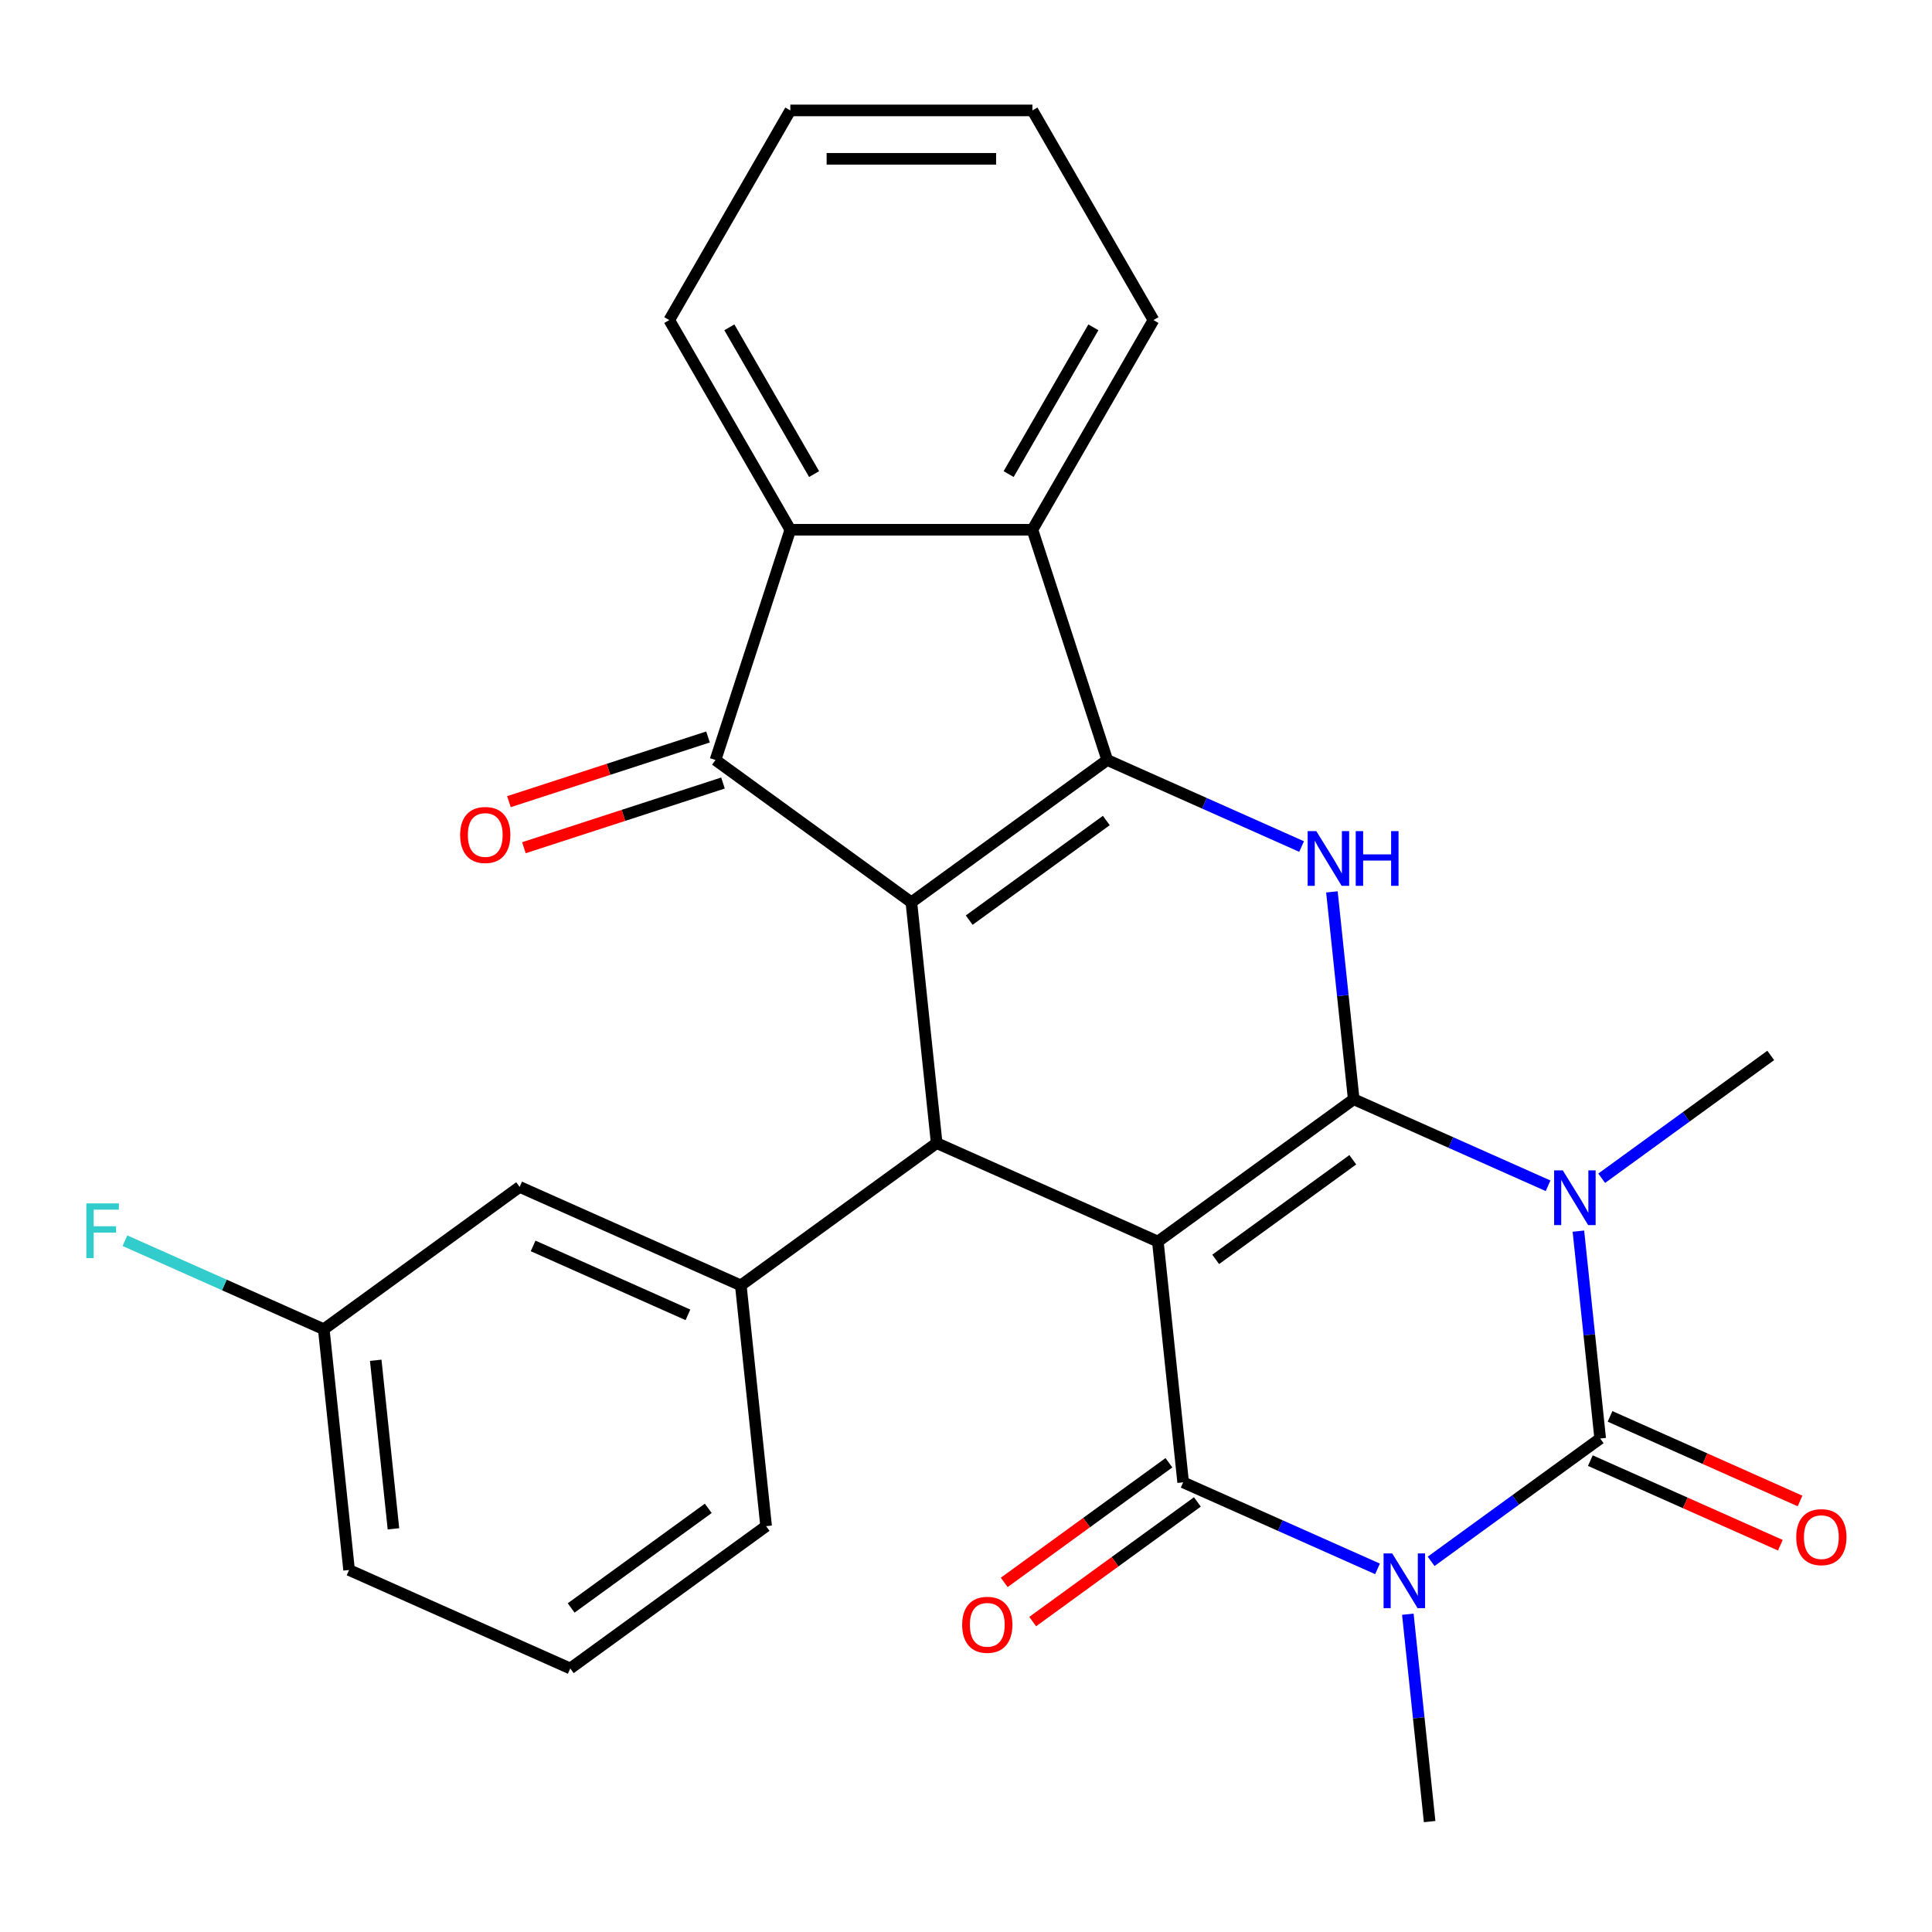 <?xml version='1.0' encoding='iso-8859-1'?>
<svg version='1.1' baseProfile='full'
              xmlns='http://www.w3.org/2000/svg'
                      xmlns:rdkit='http://www.rdkit.org/xml'
                      xmlns:xlink='http://www.w3.org/1999/xlink'
                  xml:space='preserve'
width='1000px' height='1000px' viewBox='0 0 1000 1000'>
<!-- END OF HEADER -->
<rect style='opacity:1.0;fill:#FFFFFF;stroke:none' width='1000' height='1000' x='0' y='0'> </rect>
<path class='bond-0' d='M 599.298,642.628 L 700.678,568.972' style='fill:none;fill-rule:evenodd;stroke:#000000;stroke-width:6px;stroke-linecap:butt;stroke-linejoin:miter;stroke-opacity:1' />
<path class='bond-0' d='M 629.237,651.855 L 700.202,600.296' style='fill:none;fill-rule:evenodd;stroke:#000000;stroke-width:6px;stroke-linecap:butt;stroke-linejoin:miter;stroke-opacity:1' />
<path class='bond-5' d='M 599.298,642.628 L 612.397,767.253' style='fill:none;fill-rule:evenodd;stroke:#000000;stroke-width:6px;stroke-linecap:butt;stroke-linejoin:miter;stroke-opacity:1' />
<path class='bond-7' d='M 599.298,642.628 L 484.82,591.659' style='fill:none;fill-rule:evenodd;stroke:#000000;stroke-width:6px;stroke-linecap:butt;stroke-linejoin:miter;stroke-opacity:1' />
<path class='bond-1' d='M 700.678,568.972 L 750.98,591.368' style='fill:none;fill-rule:evenodd;stroke:#000000;stroke-width:6px;stroke-linecap:butt;stroke-linejoin:miter;stroke-opacity:1' />
<path class='bond-1' d='M 750.98,591.368 L 801.283,613.764' style='fill:none;fill-rule:evenodd;stroke:#0000FF;stroke-width:6px;stroke-linecap:butt;stroke-linejoin:miter;stroke-opacity:1' />
<path class='bond-8' d='M 700.678,568.972 L 695.037,515.305' style='fill:none;fill-rule:evenodd;stroke:#000000;stroke-width:6px;stroke-linecap:butt;stroke-linejoin:miter;stroke-opacity:1' />
<path class='bond-8' d='M 695.037,515.305 L 689.397,461.639' style='fill:none;fill-rule:evenodd;stroke:#0000FF;stroke-width:6px;stroke-linecap:butt;stroke-linejoin:miter;stroke-opacity:1' />
<path class='bond-17' d='M 829.029,609.861 L 872.782,578.073' style='fill:none;fill-rule:evenodd;stroke:#0000FF;stroke-width:6px;stroke-linecap:butt;stroke-linejoin:miter;stroke-opacity:1' />
<path class='bond-17' d='M 872.782,578.073 L 916.535,546.284' style='fill:none;fill-rule:evenodd;stroke:#000000;stroke-width:6px;stroke-linecap:butt;stroke-linejoin:miter;stroke-opacity:1' />
<path class='bond-29' d='M 816.973,637.233 L 822.614,690.9' style='fill:none;fill-rule:evenodd;stroke:#0000FF;stroke-width:6px;stroke-linecap:butt;stroke-linejoin:miter;stroke-opacity:1' />
<path class='bond-29' d='M 822.614,690.9 L 828.255,744.566' style='fill:none;fill-rule:evenodd;stroke:#000000;stroke-width:6px;stroke-linecap:butt;stroke-linejoin:miter;stroke-opacity:1' />
<path class='bond-2' d='M 713.002,812.046 L 662.7,789.65' style='fill:none;fill-rule:evenodd;stroke:#0000FF;stroke-width:6px;stroke-linecap:butt;stroke-linejoin:miter;stroke-opacity:1' />
<path class='bond-2' d='M 662.7,789.65 L 612.397,767.253' style='fill:none;fill-rule:evenodd;stroke:#000000;stroke-width:6px;stroke-linecap:butt;stroke-linejoin:miter;stroke-opacity:1' />
<path class='bond-4' d='M 740.748,808.143 L 784.501,776.354' style='fill:none;fill-rule:evenodd;stroke:#0000FF;stroke-width:6px;stroke-linecap:butt;stroke-linejoin:miter;stroke-opacity:1' />
<path class='bond-4' d='M 784.501,776.354 L 828.255,744.566' style='fill:none;fill-rule:evenodd;stroke:#000000;stroke-width:6px;stroke-linecap:butt;stroke-linejoin:miter;stroke-opacity:1' />
<path class='bond-18' d='M 728.693,835.515 L 734.333,889.181' style='fill:none;fill-rule:evenodd;stroke:#0000FF;stroke-width:6px;stroke-linecap:butt;stroke-linejoin:miter;stroke-opacity:1' />
<path class='bond-18' d='M 734.333,889.181 L 739.974,942.848' style='fill:none;fill-rule:evenodd;stroke:#000000;stroke-width:6px;stroke-linecap:butt;stroke-linejoin:miter;stroke-opacity:1' />
<path class='bond-3' d='M 471.722,467.034 L 484.82,591.659' style='fill:none;fill-rule:evenodd;stroke:#000000;stroke-width:6px;stroke-linecap:butt;stroke-linejoin:miter;stroke-opacity:1' />
<path class='bond-6' d='M 471.722,467.034 L 573.101,393.377' style='fill:none;fill-rule:evenodd;stroke:#000000;stroke-width:6px;stroke-linecap:butt;stroke-linejoin:miter;stroke-opacity:1' />
<path class='bond-6' d='M 501.66,476.261 L 572.626,424.702' style='fill:none;fill-rule:evenodd;stroke:#000000;stroke-width:6px;stroke-linecap:butt;stroke-linejoin:miter;stroke-opacity:1' />
<path class='bond-9' d='M 471.722,467.034 L 370.342,393.377' style='fill:none;fill-rule:evenodd;stroke:#000000;stroke-width:6px;stroke-linecap:butt;stroke-linejoin:miter;stroke-opacity:1' />
<path class='bond-13' d='M 823.158,756.014 L 872.33,777.907' style='fill:none;fill-rule:evenodd;stroke:#000000;stroke-width:6px;stroke-linecap:butt;stroke-linejoin:miter;stroke-opacity:1' />
<path class='bond-13' d='M 872.33,777.907 L 921.503,799.8' style='fill:none;fill-rule:evenodd;stroke:#FF0000;stroke-width:6px;stroke-linecap:butt;stroke-linejoin:miter;stroke-opacity:1' />
<path class='bond-13' d='M 833.351,733.118 L 882.524,755.011' style='fill:none;fill-rule:evenodd;stroke:#000000;stroke-width:6px;stroke-linecap:butt;stroke-linejoin:miter;stroke-opacity:1' />
<path class='bond-13' d='M 882.524,755.011 L 931.697,776.904' style='fill:none;fill-rule:evenodd;stroke:#FF0000;stroke-width:6px;stroke-linecap:butt;stroke-linejoin:miter;stroke-opacity:1' />
<path class='bond-14' d='M 605.032,757.115 L 562.408,788.083' style='fill:none;fill-rule:evenodd;stroke:#000000;stroke-width:6px;stroke-linecap:butt;stroke-linejoin:miter;stroke-opacity:1' />
<path class='bond-14' d='M 562.408,788.083 L 519.785,819.051' style='fill:none;fill-rule:evenodd;stroke:#FF0000;stroke-width:6px;stroke-linecap:butt;stroke-linejoin:miter;stroke-opacity:1' />
<path class='bond-14' d='M 619.763,777.391 L 577.139,808.359' style='fill:none;fill-rule:evenodd;stroke:#000000;stroke-width:6px;stroke-linecap:butt;stroke-linejoin:miter;stroke-opacity:1' />
<path class='bond-14' d='M 577.139,808.359 L 534.516,839.327' style='fill:none;fill-rule:evenodd;stroke:#FF0000;stroke-width:6px;stroke-linecap:butt;stroke-linejoin:miter;stroke-opacity:1' />
<path class='bond-10' d='M 573.101,393.377 L 534.378,274.199' style='fill:none;fill-rule:evenodd;stroke:#000000;stroke-width:6px;stroke-linecap:butt;stroke-linejoin:miter;stroke-opacity:1' />
<path class='bond-28' d='M 573.101,393.377 L 623.404,415.774' style='fill:none;fill-rule:evenodd;stroke:#000000;stroke-width:6px;stroke-linecap:butt;stroke-linejoin:miter;stroke-opacity:1' />
<path class='bond-28' d='M 623.404,415.774 L 673.706,438.17' style='fill:none;fill-rule:evenodd;stroke:#0000FF;stroke-width:6px;stroke-linecap:butt;stroke-linejoin:miter;stroke-opacity:1' />
<path class='bond-12' d='M 484.82,591.659 L 383.441,665.316' style='fill:none;fill-rule:evenodd;stroke:#000000;stroke-width:6px;stroke-linecap:butt;stroke-linejoin:miter;stroke-opacity:1' />
<path class='bond-11' d='M 370.342,393.377 L 409.066,274.199' style='fill:none;fill-rule:evenodd;stroke:#000000;stroke-width:6px;stroke-linecap:butt;stroke-linejoin:miter;stroke-opacity:1' />
<path class='bond-15' d='M 366.47,381.46 L 314.947,398.2' style='fill:none;fill-rule:evenodd;stroke:#000000;stroke-width:6px;stroke-linecap:butt;stroke-linejoin:miter;stroke-opacity:1' />
<path class='bond-15' d='M 314.947,398.2 L 263.424,414.941' style='fill:none;fill-rule:evenodd;stroke:#FF0000;stroke-width:6px;stroke-linecap:butt;stroke-linejoin:miter;stroke-opacity:1' />
<path class='bond-15' d='M 374.215,405.295 L 322.692,422.036' style='fill:none;fill-rule:evenodd;stroke:#000000;stroke-width:6px;stroke-linecap:butt;stroke-linejoin:miter;stroke-opacity:1' />
<path class='bond-15' d='M 322.692,422.036 L 271.169,438.777' style='fill:none;fill-rule:evenodd;stroke:#FF0000;stroke-width:6px;stroke-linecap:butt;stroke-linejoin:miter;stroke-opacity:1' />
<path class='bond-22' d='M 534.378,274.199 L 597.034,165.676' style='fill:none;fill-rule:evenodd;stroke:#000000;stroke-width:6px;stroke-linecap:butt;stroke-linejoin:miter;stroke-opacity:1' />
<path class='bond-22' d='M 522.071,245.389 L 565.931,169.423' style='fill:none;fill-rule:evenodd;stroke:#000000;stroke-width:6px;stroke-linecap:butt;stroke-linejoin:miter;stroke-opacity:1' />
<path class='bond-30' d='M 534.378,274.199 L 409.066,274.199' style='fill:none;fill-rule:evenodd;stroke:#000000;stroke-width:6px;stroke-linecap:butt;stroke-linejoin:miter;stroke-opacity:1' />
<path class='bond-23' d='M 409.066,274.199 L 346.41,165.676' style='fill:none;fill-rule:evenodd;stroke:#000000;stroke-width:6px;stroke-linecap:butt;stroke-linejoin:miter;stroke-opacity:1' />
<path class='bond-23' d='M 421.372,245.389 L 377.513,169.423' style='fill:none;fill-rule:evenodd;stroke:#000000;stroke-width:6px;stroke-linecap:butt;stroke-linejoin:miter;stroke-opacity:1' />
<path class='bond-16' d='M 383.441,665.316 L 268.963,614.347' style='fill:none;fill-rule:evenodd;stroke:#000000;stroke-width:6px;stroke-linecap:butt;stroke-linejoin:miter;stroke-opacity:1' />
<path class='bond-16' d='M 356.076,680.566 L 275.941,644.888' style='fill:none;fill-rule:evenodd;stroke:#000000;stroke-width:6px;stroke-linecap:butt;stroke-linejoin:miter;stroke-opacity:1' />
<path class='bond-21' d='M 383.441,665.316 L 396.54,789.941' style='fill:none;fill-rule:evenodd;stroke:#000000;stroke-width:6px;stroke-linecap:butt;stroke-linejoin:miter;stroke-opacity:1' />
<path class='bond-19' d='M 268.963,614.347 L 167.584,688.003' style='fill:none;fill-rule:evenodd;stroke:#000000;stroke-width:6px;stroke-linecap:butt;stroke-linejoin:miter;stroke-opacity:1' />
<path class='bond-20' d='M 167.584,688.003 L 116.121,665.09' style='fill:none;fill-rule:evenodd;stroke:#000000;stroke-width:6px;stroke-linecap:butt;stroke-linejoin:miter;stroke-opacity:1' />
<path class='bond-20' d='M 116.121,665.09 L 64.658,642.178' style='fill:none;fill-rule:evenodd;stroke:#33CCCC;stroke-width:6px;stroke-linecap:butt;stroke-linejoin:miter;stroke-opacity:1' />
<path class='bond-31' d='M 167.584,688.003 L 180.682,812.628' style='fill:none;fill-rule:evenodd;stroke:#000000;stroke-width:6px;stroke-linecap:butt;stroke-linejoin:miter;stroke-opacity:1' />
<path class='bond-31' d='M 194.474,704.077 L 203.643,791.315' style='fill:none;fill-rule:evenodd;stroke:#000000;stroke-width:6px;stroke-linecap:butt;stroke-linejoin:miter;stroke-opacity:1' />
<path class='bond-24' d='M 396.54,789.941 L 295.16,863.597' style='fill:none;fill-rule:evenodd;stroke:#000000;stroke-width:6px;stroke-linecap:butt;stroke-linejoin:miter;stroke-opacity:1' />
<path class='bond-24' d='M 366.602,780.714 L 295.636,832.273' style='fill:none;fill-rule:evenodd;stroke:#000000;stroke-width:6px;stroke-linecap:butt;stroke-linejoin:miter;stroke-opacity:1' />
<path class='bond-26' d='M 597.034,165.676 L 534.378,57.152' style='fill:none;fill-rule:evenodd;stroke:#000000;stroke-width:6px;stroke-linecap:butt;stroke-linejoin:miter;stroke-opacity:1' />
<path class='bond-27' d='M 346.41,165.676 L 409.066,57.152' style='fill:none;fill-rule:evenodd;stroke:#000000;stroke-width:6px;stroke-linecap:butt;stroke-linejoin:miter;stroke-opacity:1' />
<path class='bond-25' d='M 295.16,863.597 L 180.682,812.628' style='fill:none;fill-rule:evenodd;stroke:#000000;stroke-width:6px;stroke-linecap:butt;stroke-linejoin:miter;stroke-opacity:1' />
<path class='bond-32' d='M 534.378,57.152 L 409.066,57.152' style='fill:none;fill-rule:evenodd;stroke:#000000;stroke-width:6px;stroke-linecap:butt;stroke-linejoin:miter;stroke-opacity:1' />
<path class='bond-32' d='M 515.581,82.215 L 427.863,82.215' style='fill:none;fill-rule:evenodd;stroke:#000000;stroke-width:6px;stroke-linecap:butt;stroke-linejoin:miter;stroke-opacity:1' />
<path  class='atom-2' d='M 808.896 605.781
L 818.176 620.781
Q 819.096 622.261, 820.576 624.941
Q 822.056 627.621, 822.136 627.781
L 822.136 605.781
L 825.896 605.781
L 825.896 634.101
L 822.016 634.101
L 812.056 617.701
Q 810.896 615.781, 809.656 613.581
Q 808.456 611.381, 808.096 610.701
L 808.096 634.101
L 804.416 634.101
L 804.416 605.781
L 808.896 605.781
' fill='#0000FF'/>
<path  class='atom-3' d='M 720.615 804.062
L 729.895 819.062
Q 730.815 820.542, 732.295 823.222
Q 733.775 825.902, 733.855 826.062
L 733.855 804.062
L 737.615 804.062
L 737.615 832.382
L 733.735 832.382
L 723.775 815.982
Q 722.615 814.062, 721.375 811.862
Q 720.175 809.662, 719.815 808.982
L 719.815 832.382
L 716.135 832.382
L 716.135 804.062
L 720.615 804.062
' fill='#0000FF'/>
<path  class='atom-9' d='M 681.319 430.186
L 690.599 445.186
Q 691.519 446.666, 692.999 449.346
Q 694.479 452.026, 694.559 452.186
L 694.559 430.186
L 698.319 430.186
L 698.319 458.506
L 694.439 458.506
L 684.479 442.106
Q 683.319 440.186, 682.079 437.986
Q 680.879 435.786, 680.519 435.106
L 680.519 458.506
L 676.839 458.506
L 676.839 430.186
L 681.319 430.186
' fill='#0000FF'/>
<path  class='atom-9' d='M 701.719 430.186
L 705.559 430.186
L 705.559 442.226
L 720.039 442.226
L 720.039 430.186
L 723.879 430.186
L 723.879 458.506
L 720.039 458.506
L 720.039 445.426
L 705.559 445.426
L 705.559 458.506
L 701.719 458.506
L 701.719 430.186
' fill='#0000FF'/>
<path  class='atom-14' d='M 929.733 795.615
Q 929.733 788.815, 933.093 785.015
Q 936.453 781.215, 942.733 781.215
Q 949.013 781.215, 952.373 785.015
Q 955.733 788.815, 955.733 795.615
Q 955.733 802.495, 952.333 806.415
Q 948.933 810.295, 942.733 810.295
Q 936.493 810.295, 933.093 806.415
Q 929.733 802.535, 929.733 795.615
M 942.733 807.095
Q 947.053 807.095, 949.373 804.215
Q 951.733 801.295, 951.733 795.615
Q 951.733 790.055, 949.373 787.255
Q 947.053 784.415, 942.733 784.415
Q 938.413 784.415, 936.053 787.215
Q 933.733 790.015, 933.733 795.615
Q 933.733 801.335, 936.053 804.215
Q 938.413 807.095, 942.733 807.095
' fill='#FF0000'/>
<path  class='atom-15' d='M 498.018 840.99
Q 498.018 834.19, 501.378 830.39
Q 504.738 826.59, 511.018 826.59
Q 517.298 826.59, 520.658 830.39
Q 524.018 834.19, 524.018 840.99
Q 524.018 847.87, 520.618 851.79
Q 517.218 855.67, 511.018 855.67
Q 504.778 855.67, 501.378 851.79
Q 498.018 847.91, 498.018 840.99
M 511.018 852.47
Q 515.338 852.47, 517.658 849.59
Q 520.018 846.67, 520.018 840.99
Q 520.018 835.43, 517.658 832.63
Q 515.338 829.79, 511.018 829.79
Q 506.698 829.79, 504.338 832.59
Q 502.018 835.39, 502.018 840.99
Q 502.018 846.71, 504.338 849.59
Q 506.698 852.47, 511.018 852.47
' fill='#FF0000'/>
<path  class='atom-16' d='M 238.164 432.181
Q 238.164 425.381, 241.524 421.581
Q 244.884 417.781, 251.164 417.781
Q 257.444 417.781, 260.804 421.581
Q 264.164 425.381, 264.164 432.181
Q 264.164 439.061, 260.764 442.981
Q 257.364 446.861, 251.164 446.861
Q 244.924 446.861, 241.524 442.981
Q 238.164 439.101, 238.164 432.181
M 251.164 443.661
Q 255.484 443.661, 257.804 440.781
Q 260.164 437.861, 260.164 432.181
Q 260.164 426.621, 257.804 423.821
Q 255.484 420.981, 251.164 420.981
Q 246.844 420.981, 244.484 423.781
Q 242.164 426.581, 242.164 432.181
Q 242.164 437.901, 244.484 440.781
Q 246.844 443.661, 251.164 443.661
' fill='#FF0000'/>
<path  class='atom-21' d='M 44.686 622.874
L 61.526 622.874
L 61.526 626.114
L 48.486 626.114
L 48.486 634.714
L 60.086 634.714
L 60.086 637.994
L 48.486 637.994
L 48.486 651.194
L 44.686 651.194
L 44.686 622.874
' fill='#33CCCC'/>
</svg>

